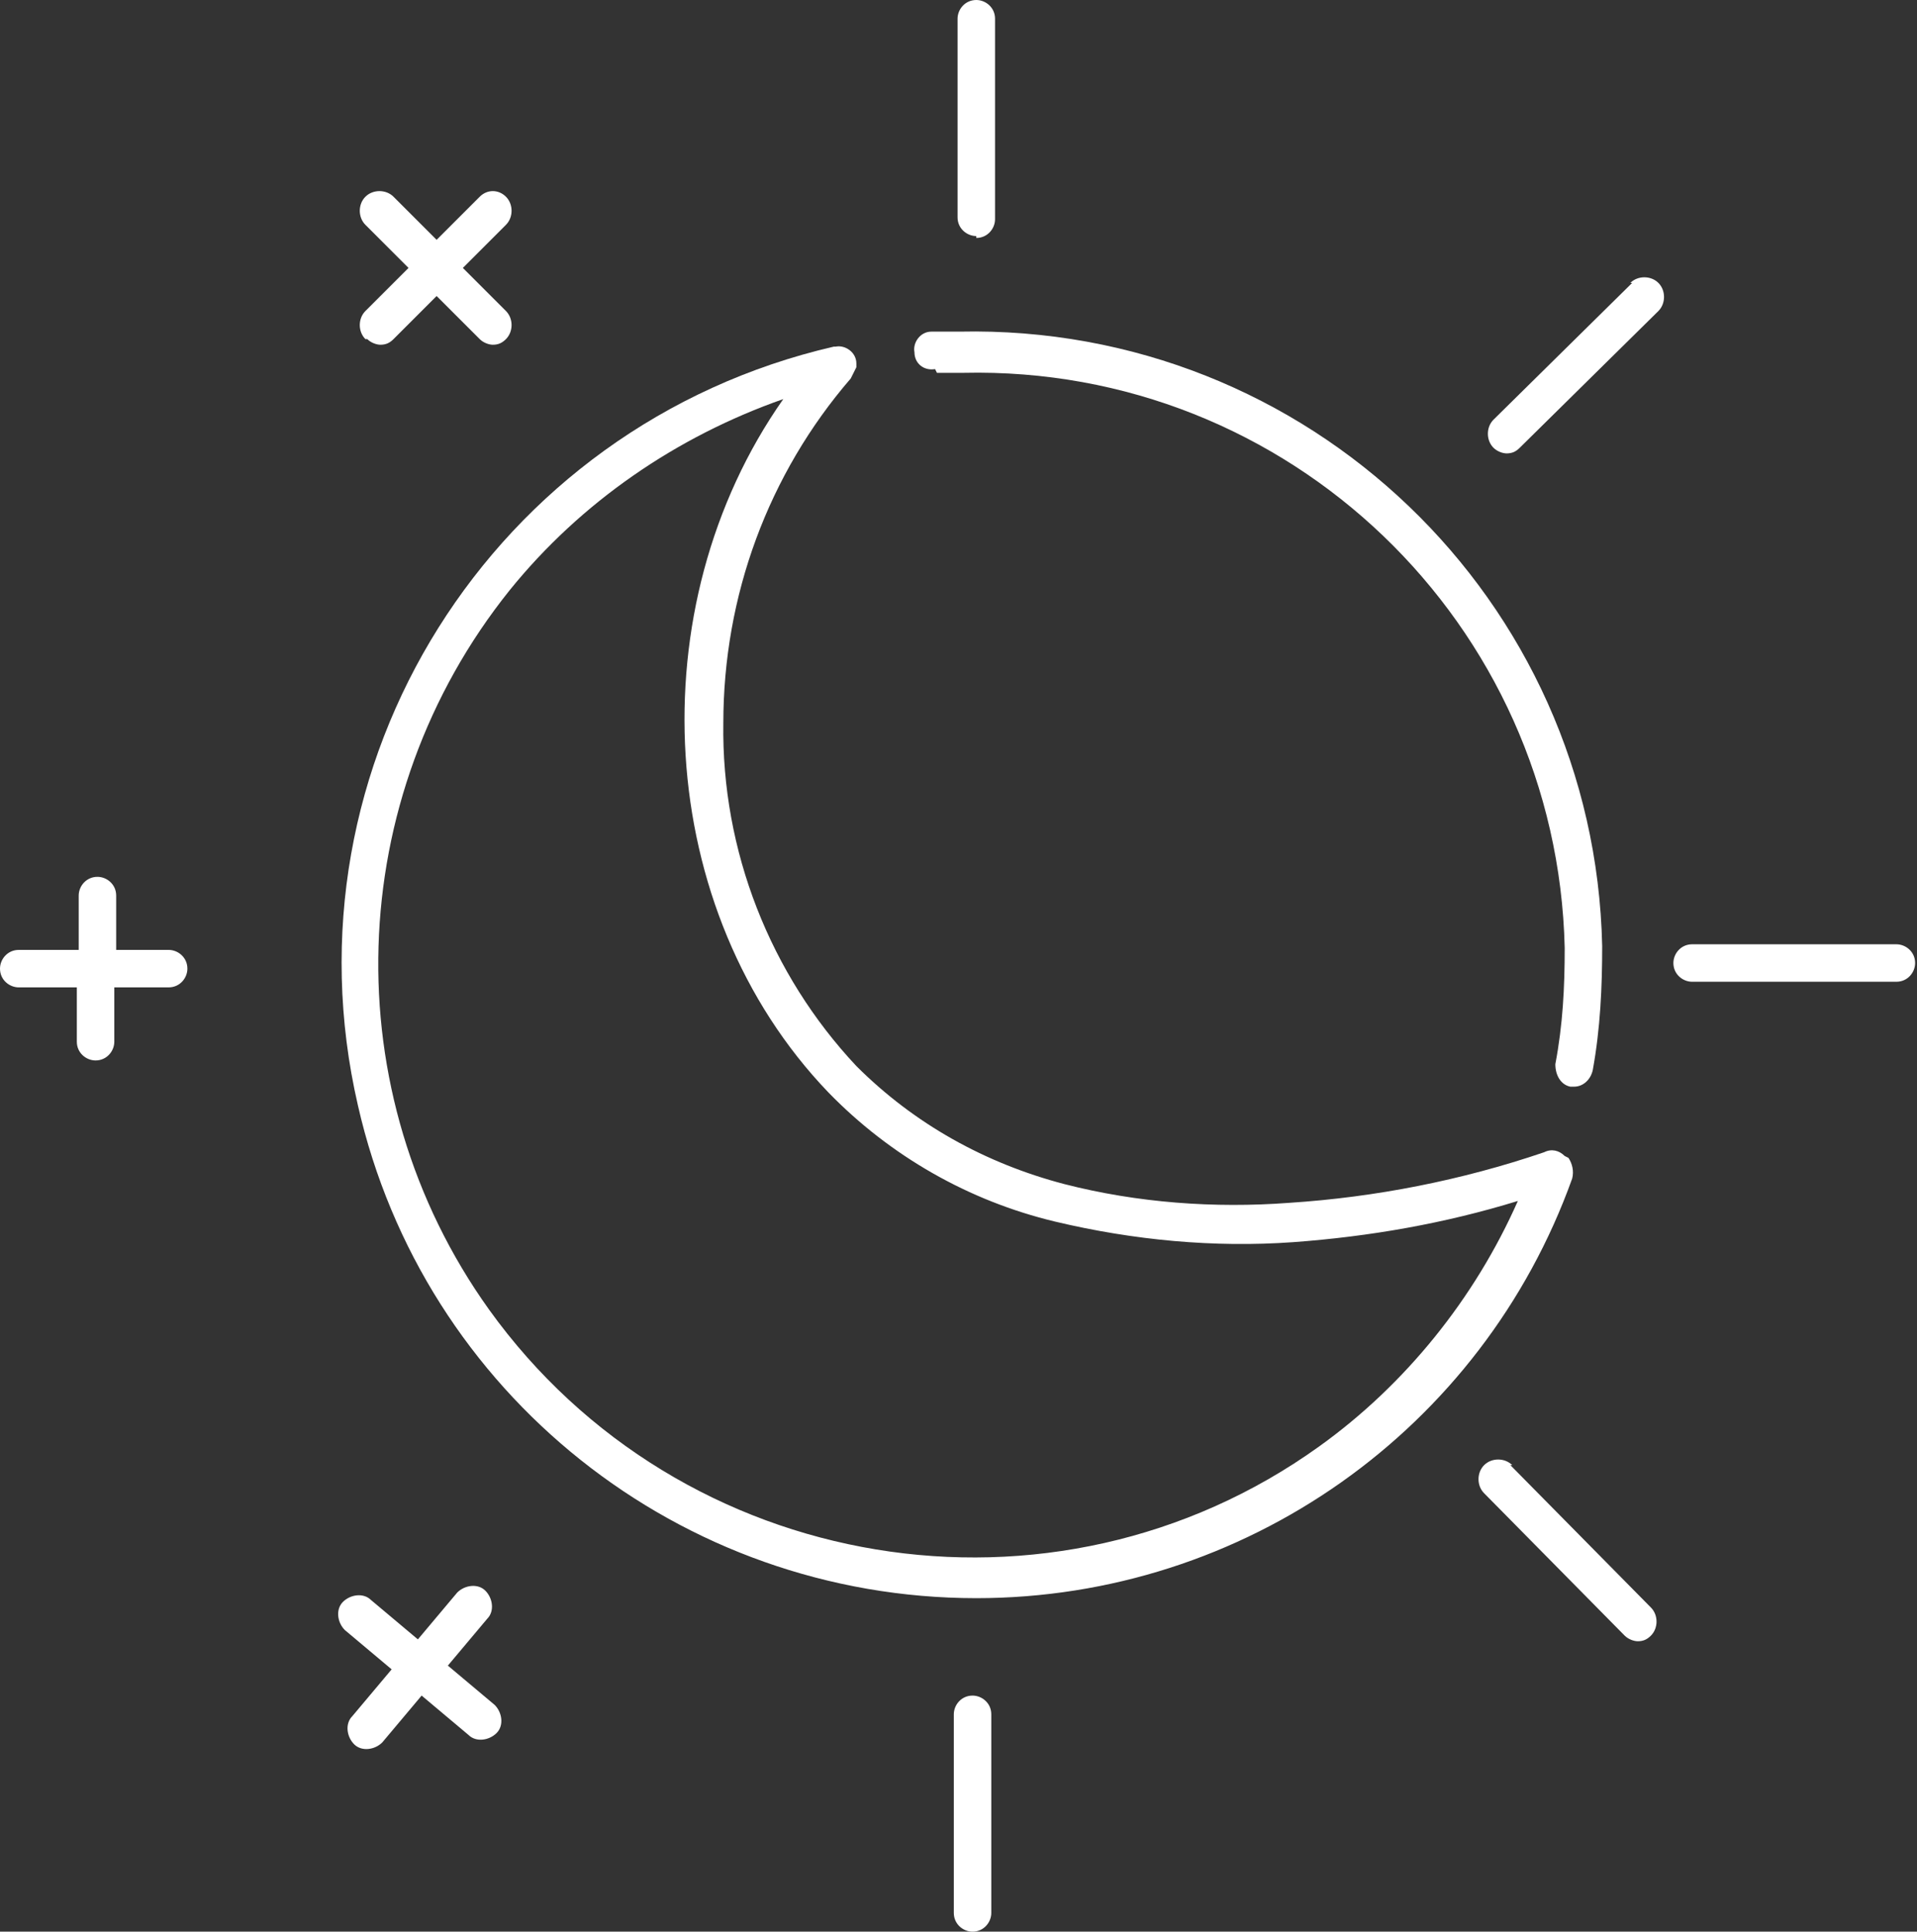 <?xml version="1.0" encoding="UTF-8"?>
<svg xmlns="http://www.w3.org/2000/svg" id="Ebene_1" width="102.3" height="103.1" version="1.1" viewBox="0 0 102.3 103.1">
  <rect x="0" y="0" width="102.3" height="103.1" fill="#333333" stroke="none"/>
  <g id="event-icon-3">
    <path id="Path_1712" d="M50,19.9c.5,0,.9,0,1.4,0,17.4-.4,31.7,13.4,32.1,30.7,0,2.1-.1,4.1-.5,6.2,0,.6.3,1.1.8,1.2,0,0,0,0,0,0,0,0,.1,0,.2,0,.5,0,.9-.4,1-.9.4-2.2.5-4.4.5-6.6-.4-18.5-15.7-33.2-34.3-32.8-.5,0-1,0-1.5,0-.6,0-1,.6-.9,1.1,0,.6.5,1,1.1.9h0Z" fill="#fff"></path>
    <path id="Path_1713" d="M52.1,12.7c.6,0,1-.5,1-1V1c0-.6-.5-1-1-1-.6,0-1,.5-1,1v10.6c0,.6.5,1,1,1Z" fill="#fff"></path>
    <path id="Path_1714" d="M83.5,61.7c-.3-.3-.7-.4-1.1-.2-4.4,1.5-9,2.4-13.6,2.7-4,.3-8.1,0-12-1-4.2-1.1-8-3.2-11.1-6.3-4.6-4.9-7.2-11.5-7.1-18.3,0-6.8,2.4-13.3,6.8-18.4.1-.2.2-.4.3-.6,0,0,0-.1,0-.2h0c0-.6-.6-1-1.1-.9,0,0,0,0-.1,0-18.2,4.2-29.6,22.3-25.4,40.5,3.5,15.4,17.2,26.3,33,26.3,14.3,0,27-9,31.8-22.4.1-.4,0-.8-.2-1.1h0ZM70.4,77.2c-14.2,10.2-34.1,6.9-44.3-7.3-8.3-11.6-7.8-27.3,1.1-38.4,3.8-4.7,8.9-8.2,14.6-10.2-7.8,11.1-6.9,27.3,2.4,37,3.3,3.4,7.5,5.8,12.1,6.9,4.2,1,8.5,1.4,12.7,1.1,4.1-.3,8.1-1,12-2.2-2.3,5.2-6,9.8-10.6,13.1h0Z" fill="#fff"></path>
    <path id="Path_1715" d="M87.1,15.1l-7.4,7.3c-.4.4-.4,1.1,0,1.5.2.2.5.3.7.3.3,0,.5-.1.7-.3l7.4-7.3c.4-.4.4-1.1,0-1.5-.4-.4-1.1-.4-1.5,0,0,0,0,0,0,0h0Z" fill="#fff"></path>
    <path id="Path_1716" d="M101.2,50.4h-10.9c-.6,0-1,.5-1,1,0,.6.5,1,1,1h10.9c.6,0,1-.5,1-1,0-.6-.5-1-1-1h0Z" fill="#fff"></path>
    <path id="Path_1717" d="M80.7,78.2c-.4-.4-1.1-.4-1.5,0-.4.4-.4,1.1,0,1.5,0,0,0,0,0,0l7.5,7.6c.2.2.5.3.7.3.3,0,.5-.1.7-.3.4-.4.4-1.1,0-1.5h0s-7.5-7.6-7.5-7.6Z" fill="#fff"></path>
    <path id="Path_1718" d="M51.9,90.5c-.6,0-1,.5-1,1h0v10.6c0,.6.5,1,1,1,.6,0,1-.5,1-1v-10.6c0-.6-.5-1-1-1h0Z" fill="#fff"></path>
    <path id="Path_1719" d="M19.6,18.1c.2.2.5.3.7.3.3,0,.5-.1.7-.3l2.3-2.3,2.3,2.3c.2.2.5.3.7.3.3,0,.5-.1.7-.3.4-.4.4-1.1,0-1.5,0,0,0,0,0,0l-2.3-2.3,2.3-2.3c.4-.4.4-1.1,0-1.5-.4-.4-1-.4-1.4,0l-2.3,2.3-2.3-2.3c-.4-.4-1.1-.4-1.5,0-.4.4-.4,1.1,0,1.5,0,0,0,0,0,0l2.3,2.3-2.3,2.3c-.4.4-.4,1.1,0,1.5,0,0,0,0,0,0h0Z" fill="#fff"></path>
    <path id="Path_1720" d="M9.1,50.7h-2.9v-2.9c0-.6-.5-1-1-1-.6,0-1,.5-1,1v2.9H1c-.6,0-1,.5-1,1,0,.6.5,1,1,1h3.1v2.9c0,.6.5,1,1,1,.6,0,1-.5,1-1h0v-2.9h2.9c.6,0,1-.5,1-1,0-.6-.5-1-1-1h0Z" fill="#fff"></path>
    <path id="Path_1721" d="M26.4,91l-2.5-2.1,2.1-2.5c.4-.4.3-1.1-.1-1.5s-1.1-.3-1.5.1h0l-2.1,2.5-2.5-2.1c-.4-.4-1.1-.3-1.5.1-.4.4-.3,1.1.1,1.5l2.5,2.1-2.1,2.5c-.4.4-.3,1.1.1,1.5s1.1.3,1.5-.1l2.1-2.5,2.5,2.1c.4.4,1.1.3,1.5-.1.4-.4.3-1.1-.1-1.5h0Z" fill="#fff"></path>
  </g>
</svg>

